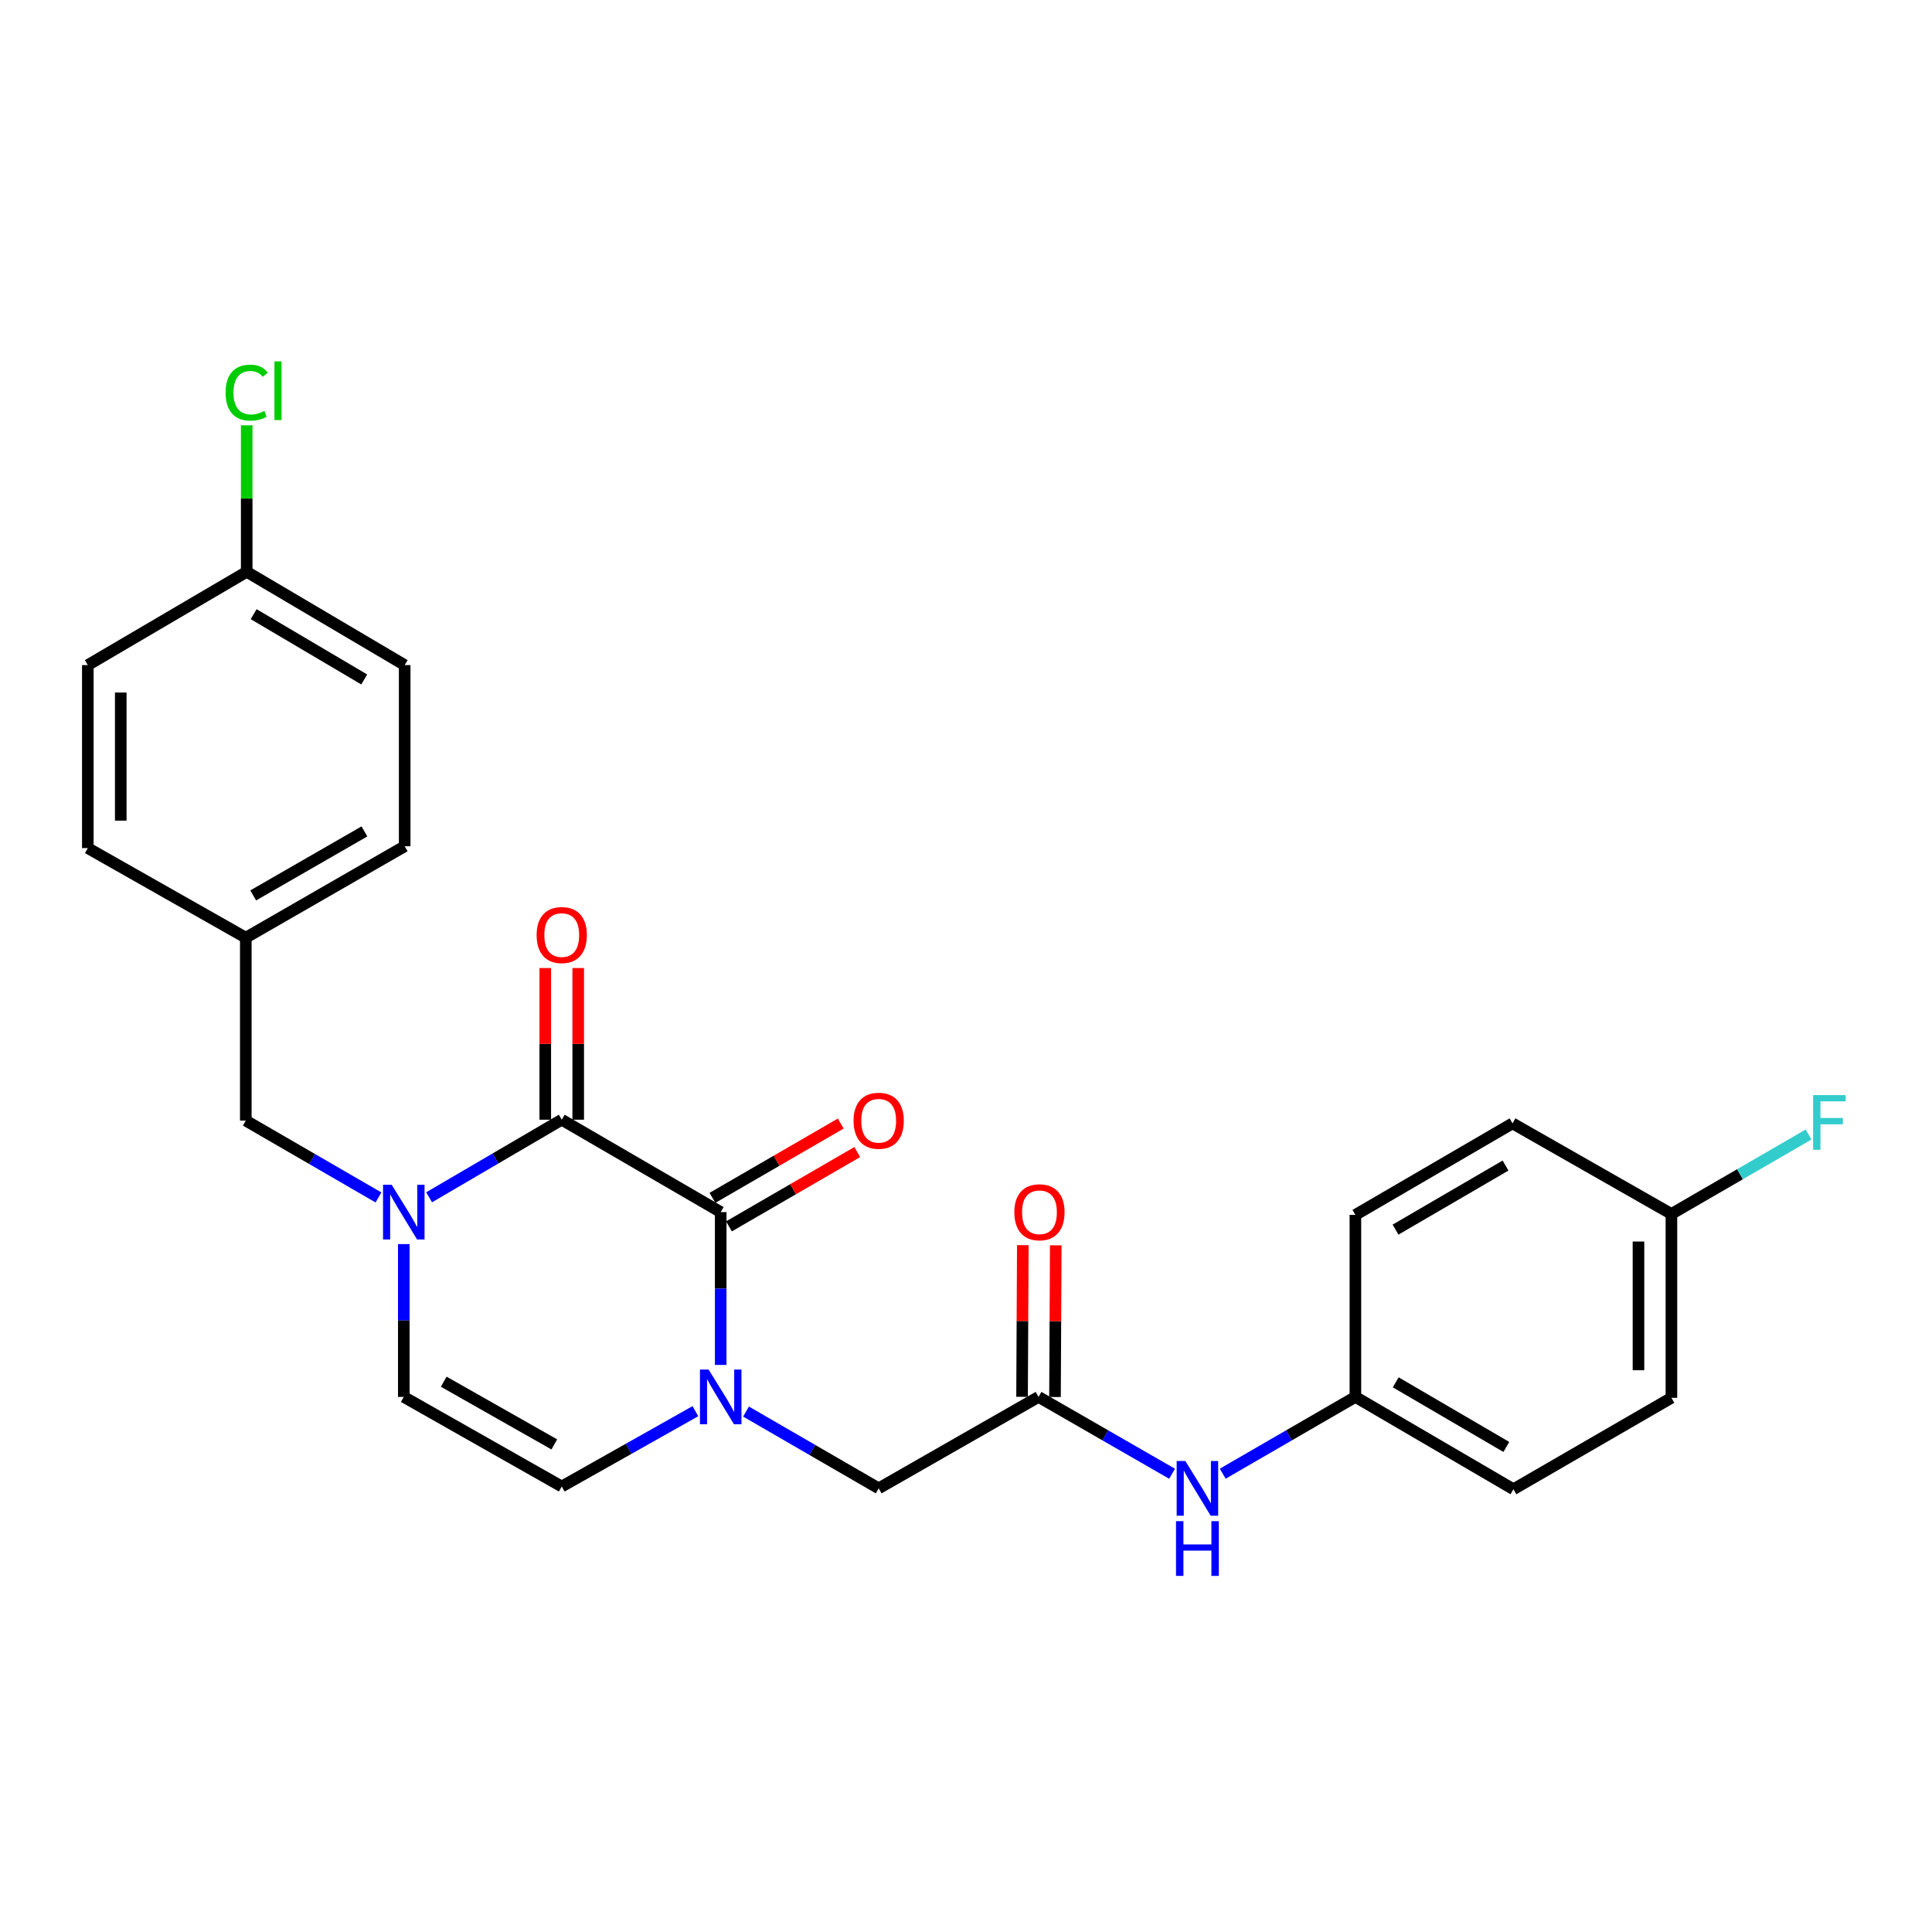<?xml version='1.0' encoding='iso-8859-1'?>
<svg version='1.1' baseProfile='full'
              xmlns='http://www.w3.org/2000/svg'
                      xmlns:rdkit='http://www.rdkit.org/xml'
                      xmlns:xlink='http://www.w3.org/1999/xlink'
                  xml:space='preserve'
width='1000px' height='1000px' viewBox='0 0 1000 1000'>
<!-- END OF HEADER -->
<rect style='opacity:1.0;fill:#FFFFFF;stroke:none' width='1000' height='1000' x='0' y='0'> </rect>
<path class='bond-0' d='M 373.038,627.386 L 290.758,579.558' style='fill:none;fill-rule:evenodd;stroke:#000000;stroke-width:6px;stroke-linecap:butt;stroke-linejoin:miter;stroke-opacity:1' />
<path class='bond-1' d='M 373.038,627.386 L 373.038,666.937' style='fill:none;fill-rule:evenodd;stroke:#000000;stroke-width:6px;stroke-linecap:butt;stroke-linejoin:miter;stroke-opacity:1' />
<path class='bond-1' d='M 373.038,666.937 L 373.038,706.489' style='fill:none;fill-rule:evenodd;stroke:#0000FF;stroke-width:6px;stroke-linecap:butt;stroke-linejoin:miter;stroke-opacity:1' />
<path class='bond-9' d='M 377.311,634.763 L 410.514,615.53' style='fill:none;fill-rule:evenodd;stroke:#000000;stroke-width:6px;stroke-linecap:butt;stroke-linejoin:miter;stroke-opacity:1' />
<path class='bond-9' d='M 410.514,615.53 L 443.717,596.298' style='fill:none;fill-rule:evenodd;stroke:#FF0000;stroke-width:6px;stroke-linecap:butt;stroke-linejoin:miter;stroke-opacity:1' />
<path class='bond-9' d='M 368.765,620.008 L 401.968,600.776' style='fill:none;fill-rule:evenodd;stroke:#000000;stroke-width:6px;stroke-linecap:butt;stroke-linejoin:miter;stroke-opacity:1' />
<path class='bond-9' d='M 401.968,600.776 L 435.17,581.544' style='fill:none;fill-rule:evenodd;stroke:#FF0000;stroke-width:6px;stroke-linecap:butt;stroke-linejoin:miter;stroke-opacity:1' />
<path class='bond-2' d='M 290.758,579.558 L 256.433,599.638' style='fill:none;fill-rule:evenodd;stroke:#000000;stroke-width:6px;stroke-linecap:butt;stroke-linejoin:miter;stroke-opacity:1' />
<path class='bond-2' d='M 256.433,599.638 L 222.108,619.718' style='fill:none;fill-rule:evenodd;stroke:#0000FF;stroke-width:6px;stroke-linecap:butt;stroke-linejoin:miter;stroke-opacity:1' />
<path class='bond-10' d='M 299.284,579.558 L 299.284,540.306' style='fill:none;fill-rule:evenodd;stroke:#000000;stroke-width:6px;stroke-linecap:butt;stroke-linejoin:miter;stroke-opacity:1' />
<path class='bond-10' d='M 299.284,540.306 L 299.284,501.055' style='fill:none;fill-rule:evenodd;stroke:#FF0000;stroke-width:6px;stroke-linecap:butt;stroke-linejoin:miter;stroke-opacity:1' />
<path class='bond-10' d='M 282.233,579.558 L 282.233,540.306' style='fill:none;fill-rule:evenodd;stroke:#000000;stroke-width:6px;stroke-linecap:butt;stroke-linejoin:miter;stroke-opacity:1' />
<path class='bond-10' d='M 282.233,540.306 L 282.233,501.055' style='fill:none;fill-rule:evenodd;stroke:#FF0000;stroke-width:6px;stroke-linecap:butt;stroke-linejoin:miter;stroke-opacity:1' />
<path class='bond-3' d='M 359.937,730.424 L 325.348,749.916' style='fill:none;fill-rule:evenodd;stroke:#0000FF;stroke-width:6px;stroke-linecap:butt;stroke-linejoin:miter;stroke-opacity:1' />
<path class='bond-3' d='M 325.348,749.916 L 290.758,769.409' style='fill:none;fill-rule:evenodd;stroke:#000000;stroke-width:6px;stroke-linecap:butt;stroke-linejoin:miter;stroke-opacity:1' />
<path class='bond-6' d='M 386.14,730.624 L 420.473,750.495' style='fill:none;fill-rule:evenodd;stroke:#0000FF;stroke-width:6px;stroke-linecap:butt;stroke-linejoin:miter;stroke-opacity:1' />
<path class='bond-6' d='M 420.473,750.495 L 454.806,770.366' style='fill:none;fill-rule:evenodd;stroke:#000000;stroke-width:6px;stroke-linecap:butt;stroke-linejoin:miter;stroke-opacity:1' />
<path class='bond-7' d='M 195.897,619.797 L 161.56,599.91' style='fill:none;fill-rule:evenodd;stroke:#0000FF;stroke-width:6px;stroke-linecap:butt;stroke-linejoin:miter;stroke-opacity:1' />
<path class='bond-7' d='M 161.56,599.91 L 127.223,580.022' style='fill:none;fill-rule:evenodd;stroke:#000000;stroke-width:6px;stroke-linecap:butt;stroke-linejoin:miter;stroke-opacity:1' />
<path class='bond-26' d='M 209,643.937 L 209,683.489' style='fill:none;fill-rule:evenodd;stroke:#0000FF;stroke-width:6px;stroke-linecap:butt;stroke-linejoin:miter;stroke-opacity:1' />
<path class='bond-26' d='M 209,683.489 L 209,723.04' style='fill:none;fill-rule:evenodd;stroke:#000000;stroke-width:6px;stroke-linecap:butt;stroke-linejoin:miter;stroke-opacity:1' />
<path class='bond-4' d='M 290.758,769.409 L 209,723.04' style='fill:none;fill-rule:evenodd;stroke:#000000;stroke-width:6px;stroke-linecap:butt;stroke-linejoin:miter;stroke-opacity:1' />
<path class='bond-4' d='M 286.906,747.622 L 229.675,715.164' style='fill:none;fill-rule:evenodd;stroke:#000000;stroke-width:6px;stroke-linecap:butt;stroke-linejoin:miter;stroke-opacity:1' />
<path class='bond-5' d='M 537.54,723.04 L 454.806,770.366' style='fill:none;fill-rule:evenodd;stroke:#000000;stroke-width:6px;stroke-linecap:butt;stroke-linejoin:miter;stroke-opacity:1' />
<path class='bond-8' d='M 537.54,723.04 L 572.105,742.931' style='fill:none;fill-rule:evenodd;stroke:#000000;stroke-width:6px;stroke-linecap:butt;stroke-linejoin:miter;stroke-opacity:1' />
<path class='bond-8' d='M 572.105,742.931 L 606.67,762.821' style='fill:none;fill-rule:evenodd;stroke:#0000FF;stroke-width:6px;stroke-linecap:butt;stroke-linejoin:miter;stroke-opacity:1' />
<path class='bond-11' d='M 546.065,723.084 L 546.264,683.832' style='fill:none;fill-rule:evenodd;stroke:#000000;stroke-width:6px;stroke-linecap:butt;stroke-linejoin:miter;stroke-opacity:1' />
<path class='bond-11' d='M 546.264,683.832 L 546.462,644.58' style='fill:none;fill-rule:evenodd;stroke:#FF0000;stroke-width:6px;stroke-linecap:butt;stroke-linejoin:miter;stroke-opacity:1' />
<path class='bond-11' d='M 529.015,722.997 L 529.213,683.746' style='fill:none;fill-rule:evenodd;stroke:#000000;stroke-width:6px;stroke-linecap:butt;stroke-linejoin:miter;stroke-opacity:1' />
<path class='bond-11' d='M 529.213,683.746 L 529.411,644.494' style='fill:none;fill-rule:evenodd;stroke:#FF0000;stroke-width:6px;stroke-linecap:butt;stroke-linejoin:miter;stroke-opacity:1' />
<path class='bond-13' d='M 127.223,580.022 L 127.223,485.343' style='fill:none;fill-rule:evenodd;stroke:#000000;stroke-width:6px;stroke-linecap:butt;stroke-linejoin:miter;stroke-opacity:1' />
<path class='bond-12' d='M 632.884,762.783 L 667.217,742.912' style='fill:none;fill-rule:evenodd;stroke:#0000FF;stroke-width:6px;stroke-linecap:butt;stroke-linejoin:miter;stroke-opacity:1' />
<path class='bond-12' d='M 667.217,742.912 L 701.55,723.04' style='fill:none;fill-rule:evenodd;stroke:#000000;stroke-width:6px;stroke-linecap:butt;stroke-linejoin:miter;stroke-opacity:1' />
<path class='bond-18' d='M 701.55,723.04 L 701.55,628.825' style='fill:none;fill-rule:evenodd;stroke:#000000;stroke-width:6px;stroke-linecap:butt;stroke-linejoin:miter;stroke-opacity:1' />
<path class='bond-19' d='M 701.55,723.04 L 783.346,770.83' style='fill:none;fill-rule:evenodd;stroke:#000000;stroke-width:6px;stroke-linecap:butt;stroke-linejoin:miter;stroke-opacity:1' />
<path class='bond-19' d='M 722.421,715.487 L 779.678,748.939' style='fill:none;fill-rule:evenodd;stroke:#000000;stroke-width:6px;stroke-linecap:butt;stroke-linejoin:miter;stroke-opacity:1' />
<path class='bond-20' d='M 127.223,485.343 L 45.455,438.974' style='fill:none;fill-rule:evenodd;stroke:#000000;stroke-width:6px;stroke-linecap:butt;stroke-linejoin:miter;stroke-opacity:1' />
<path class='bond-21' d='M 127.223,485.343 L 209.464,438.018' style='fill:none;fill-rule:evenodd;stroke:#000000;stroke-width:6px;stroke-linecap:butt;stroke-linejoin:miter;stroke-opacity:1' />
<path class='bond-21' d='M 131.055,463.466 L 188.624,430.338' style='fill:none;fill-rule:evenodd;stroke:#000000;stroke-width:6px;stroke-linecap:butt;stroke-linejoin:miter;stroke-opacity:1' />
<path class='bond-14' d='M 127.696,295.966 L 209.464,344.248' style='fill:none;fill-rule:evenodd;stroke:#000000;stroke-width:6px;stroke-linecap:butt;stroke-linejoin:miter;stroke-opacity:1' />
<path class='bond-14' d='M 131.292,317.89 L 188.529,351.688' style='fill:none;fill-rule:evenodd;stroke:#000000;stroke-width:6px;stroke-linecap:butt;stroke-linejoin:miter;stroke-opacity:1' />
<path class='bond-16' d='M 127.696,295.966 L 127.696,258.046' style='fill:none;fill-rule:evenodd;stroke:#000000;stroke-width:6px;stroke-linecap:butt;stroke-linejoin:miter;stroke-opacity:1' />
<path class='bond-16' d='M 127.696,258.046 L 127.696,220.126' style='fill:none;fill-rule:evenodd;stroke:#00CC00;stroke-width:6px;stroke-linecap:butt;stroke-linejoin:miter;stroke-opacity:1' />
<path class='bond-27' d='M 127.696,295.966 L 45.455,344.248' style='fill:none;fill-rule:evenodd;stroke:#000000;stroke-width:6px;stroke-linecap:butt;stroke-linejoin:miter;stroke-opacity:1' />
<path class='bond-15' d='M 865.123,628.342 L 865.123,723.505' style='fill:none;fill-rule:evenodd;stroke:#000000;stroke-width:6px;stroke-linecap:butt;stroke-linejoin:miter;stroke-opacity:1' />
<path class='bond-15' d='M 848.073,642.617 L 848.073,709.23' style='fill:none;fill-rule:evenodd;stroke:#000000;stroke-width:6px;stroke-linecap:butt;stroke-linejoin:miter;stroke-opacity:1' />
<path class='bond-17' d='M 865.123,628.342 L 900.616,607.783' style='fill:none;fill-rule:evenodd;stroke:#000000;stroke-width:6px;stroke-linecap:butt;stroke-linejoin:miter;stroke-opacity:1' />
<path class='bond-17' d='M 900.616,607.783 L 936.109,587.225' style='fill:none;fill-rule:evenodd;stroke:#33CCCC;stroke-width:6px;stroke-linecap:butt;stroke-linejoin:miter;stroke-opacity:1' />
<path class='bond-28' d='M 865.123,628.342 L 782.882,581.453' style='fill:none;fill-rule:evenodd;stroke:#000000;stroke-width:6px;stroke-linecap:butt;stroke-linejoin:miter;stroke-opacity:1' />
<path class='bond-23' d='M 701.55,628.825 L 782.882,581.453' style='fill:none;fill-rule:evenodd;stroke:#000000;stroke-width:6px;stroke-linecap:butt;stroke-linejoin:miter;stroke-opacity:1' />
<path class='bond-23' d='M 722.331,636.453 L 779.264,603.292' style='fill:none;fill-rule:evenodd;stroke:#000000;stroke-width:6px;stroke-linecap:butt;stroke-linejoin:miter;stroke-opacity:1' />
<path class='bond-25' d='M 783.346,770.83 L 865.123,723.505' style='fill:none;fill-rule:evenodd;stroke:#000000;stroke-width:6px;stroke-linecap:butt;stroke-linejoin:miter;stroke-opacity:1' />
<path class='bond-22' d='M 45.455,438.974 L 45.455,344.248' style='fill:none;fill-rule:evenodd;stroke:#000000;stroke-width:6px;stroke-linecap:butt;stroke-linejoin:miter;stroke-opacity:1' />
<path class='bond-22' d='M 62.505,424.765 L 62.505,358.457' style='fill:none;fill-rule:evenodd;stroke:#000000;stroke-width:6px;stroke-linecap:butt;stroke-linejoin:miter;stroke-opacity:1' />
<path class='bond-24' d='M 209.464,438.018 L 209.464,344.248' style='fill:none;fill-rule:evenodd;stroke:#000000;stroke-width:6px;stroke-linecap:butt;stroke-linejoin:miter;stroke-opacity:1' />
<path  class='atom-2' d='M 366.778 708.88
L 376.058 723.88
Q 376.978 725.36, 378.458 728.04
Q 379.938 730.72, 380.018 730.88
L 380.018 708.88
L 383.778 708.88
L 383.778 737.2
L 379.898 737.2
L 369.938 720.8
Q 368.778 718.88, 367.538 716.68
Q 366.338 714.48, 365.978 713.8
L 365.978 737.2
L 362.298 737.2
L 362.298 708.88
L 366.778 708.88
' fill='#0000FF'/>
<path  class='atom-3' d='M 202.74 613.226
L 212.02 628.226
Q 212.94 629.706, 214.42 632.386
Q 215.9 635.066, 215.98 635.226
L 215.98 613.226
L 219.74 613.226
L 219.74 641.546
L 215.86 641.546
L 205.9 625.146
Q 204.74 623.226, 203.5 621.026
Q 202.3 618.826, 201.94 618.146
L 201.94 641.546
L 198.26 641.546
L 198.26 613.226
L 202.74 613.226
' fill='#0000FF'/>
<path  class='atom-9' d='M 613.522 756.206
L 622.802 771.206
Q 623.722 772.686, 625.202 775.366
Q 626.682 778.046, 626.762 778.206
L 626.762 756.206
L 630.522 756.206
L 630.522 784.526
L 626.642 784.526
L 616.682 768.126
Q 615.522 766.206, 614.282 764.006
Q 613.082 761.806, 612.722 761.126
L 612.722 784.526
L 609.042 784.526
L 609.042 756.206
L 613.522 756.206
' fill='#0000FF'/>
<path  class='atom-9' d='M 608.702 787.358
L 612.542 787.358
L 612.542 799.398
L 627.022 799.398
L 627.022 787.358
L 630.862 787.358
L 630.862 815.678
L 627.022 815.678
L 627.022 802.598
L 612.542 802.598
L 612.542 815.678
L 608.702 815.678
L 608.702 787.358
' fill='#0000FF'/>
<path  class='atom-10' d='M 441.806 580.102
Q 441.806 573.302, 445.166 569.502
Q 448.526 565.702, 454.806 565.702
Q 461.086 565.702, 464.446 569.502
Q 467.806 573.302, 467.806 580.102
Q 467.806 586.982, 464.406 590.902
Q 461.006 594.782, 454.806 594.782
Q 448.566 594.782, 445.166 590.902
Q 441.806 587.022, 441.806 580.102
M 454.806 591.582
Q 459.126 591.582, 461.446 588.702
Q 463.806 585.782, 463.806 580.102
Q 463.806 574.542, 461.446 571.742
Q 459.126 568.902, 454.806 568.902
Q 450.486 568.902, 448.126 571.702
Q 445.806 574.502, 445.806 580.102
Q 445.806 585.822, 448.126 588.702
Q 450.486 591.582, 454.806 591.582
' fill='#FF0000'/>
<path  class='atom-11' d='M 277.758 483.983
Q 277.758 477.183, 281.118 473.383
Q 284.478 469.583, 290.758 469.583
Q 297.038 469.583, 300.398 473.383
Q 303.758 477.183, 303.758 483.983
Q 303.758 490.863, 300.358 494.783
Q 296.958 498.663, 290.758 498.663
Q 284.518 498.663, 281.118 494.783
Q 277.758 490.903, 277.758 483.983
M 290.758 495.463
Q 295.078 495.463, 297.398 492.583
Q 299.758 489.663, 299.758 483.983
Q 299.758 478.423, 297.398 475.623
Q 295.078 472.783, 290.758 472.783
Q 286.438 472.783, 284.078 475.583
Q 281.758 478.383, 281.758 483.983
Q 281.758 489.703, 284.078 492.583
Q 286.438 495.463, 290.758 495.463
' fill='#FF0000'/>
<path  class='atom-12' d='M 525.023 627.466
Q 525.023 620.666, 528.383 616.866
Q 531.743 613.066, 538.023 613.066
Q 544.303 613.066, 547.663 616.866
Q 551.023 620.666, 551.023 627.466
Q 551.023 634.346, 547.623 638.266
Q 544.223 642.146, 538.023 642.146
Q 531.783 642.146, 528.383 638.266
Q 525.023 634.386, 525.023 627.466
M 538.023 638.946
Q 542.343 638.946, 544.663 636.066
Q 547.023 633.146, 547.023 627.466
Q 547.023 621.906, 544.663 619.106
Q 542.343 616.266, 538.023 616.266
Q 533.703 616.266, 531.343 619.066
Q 529.023 621.866, 529.023 627.466
Q 529.023 633.186, 531.343 636.066
Q 533.703 638.946, 538.023 638.946
' fill='#FF0000'/>
<path  class='atom-17' d='M 116.776 203.223
Q 116.776 196.183, 120.056 192.503
Q 123.376 188.783, 129.656 188.783
Q 135.496 188.783, 138.616 192.903
L 135.976 195.063
Q 133.696 192.063, 129.656 192.063
Q 125.376 192.063, 123.096 194.943
Q 120.856 197.783, 120.856 203.223
Q 120.856 208.823, 123.176 211.703
Q 125.536 214.583, 130.096 214.583
Q 133.216 214.583, 136.856 212.703
L 137.976 215.703
Q 136.496 216.663, 134.256 217.223
Q 132.016 217.783, 129.536 217.783
Q 123.376 217.783, 120.056 214.023
Q 116.776 210.263, 116.776 203.223
' fill='#00CC00'/>
<path  class='atom-17' d='M 142.056 187.063
L 145.736 187.063
L 145.736 217.423
L 142.056 217.423
L 142.056 187.063
' fill='#00CC00'/>
<path  class='atom-18' d='M 938.471 566.819
L 955.311 566.819
L 955.311 570.059
L 942.271 570.059
L 942.271 578.659
L 953.871 578.659
L 953.871 581.939
L 942.271 581.939
L 942.271 595.139
L 938.471 595.139
L 938.471 566.819
' fill='#33CCCC'/>
</svg>
